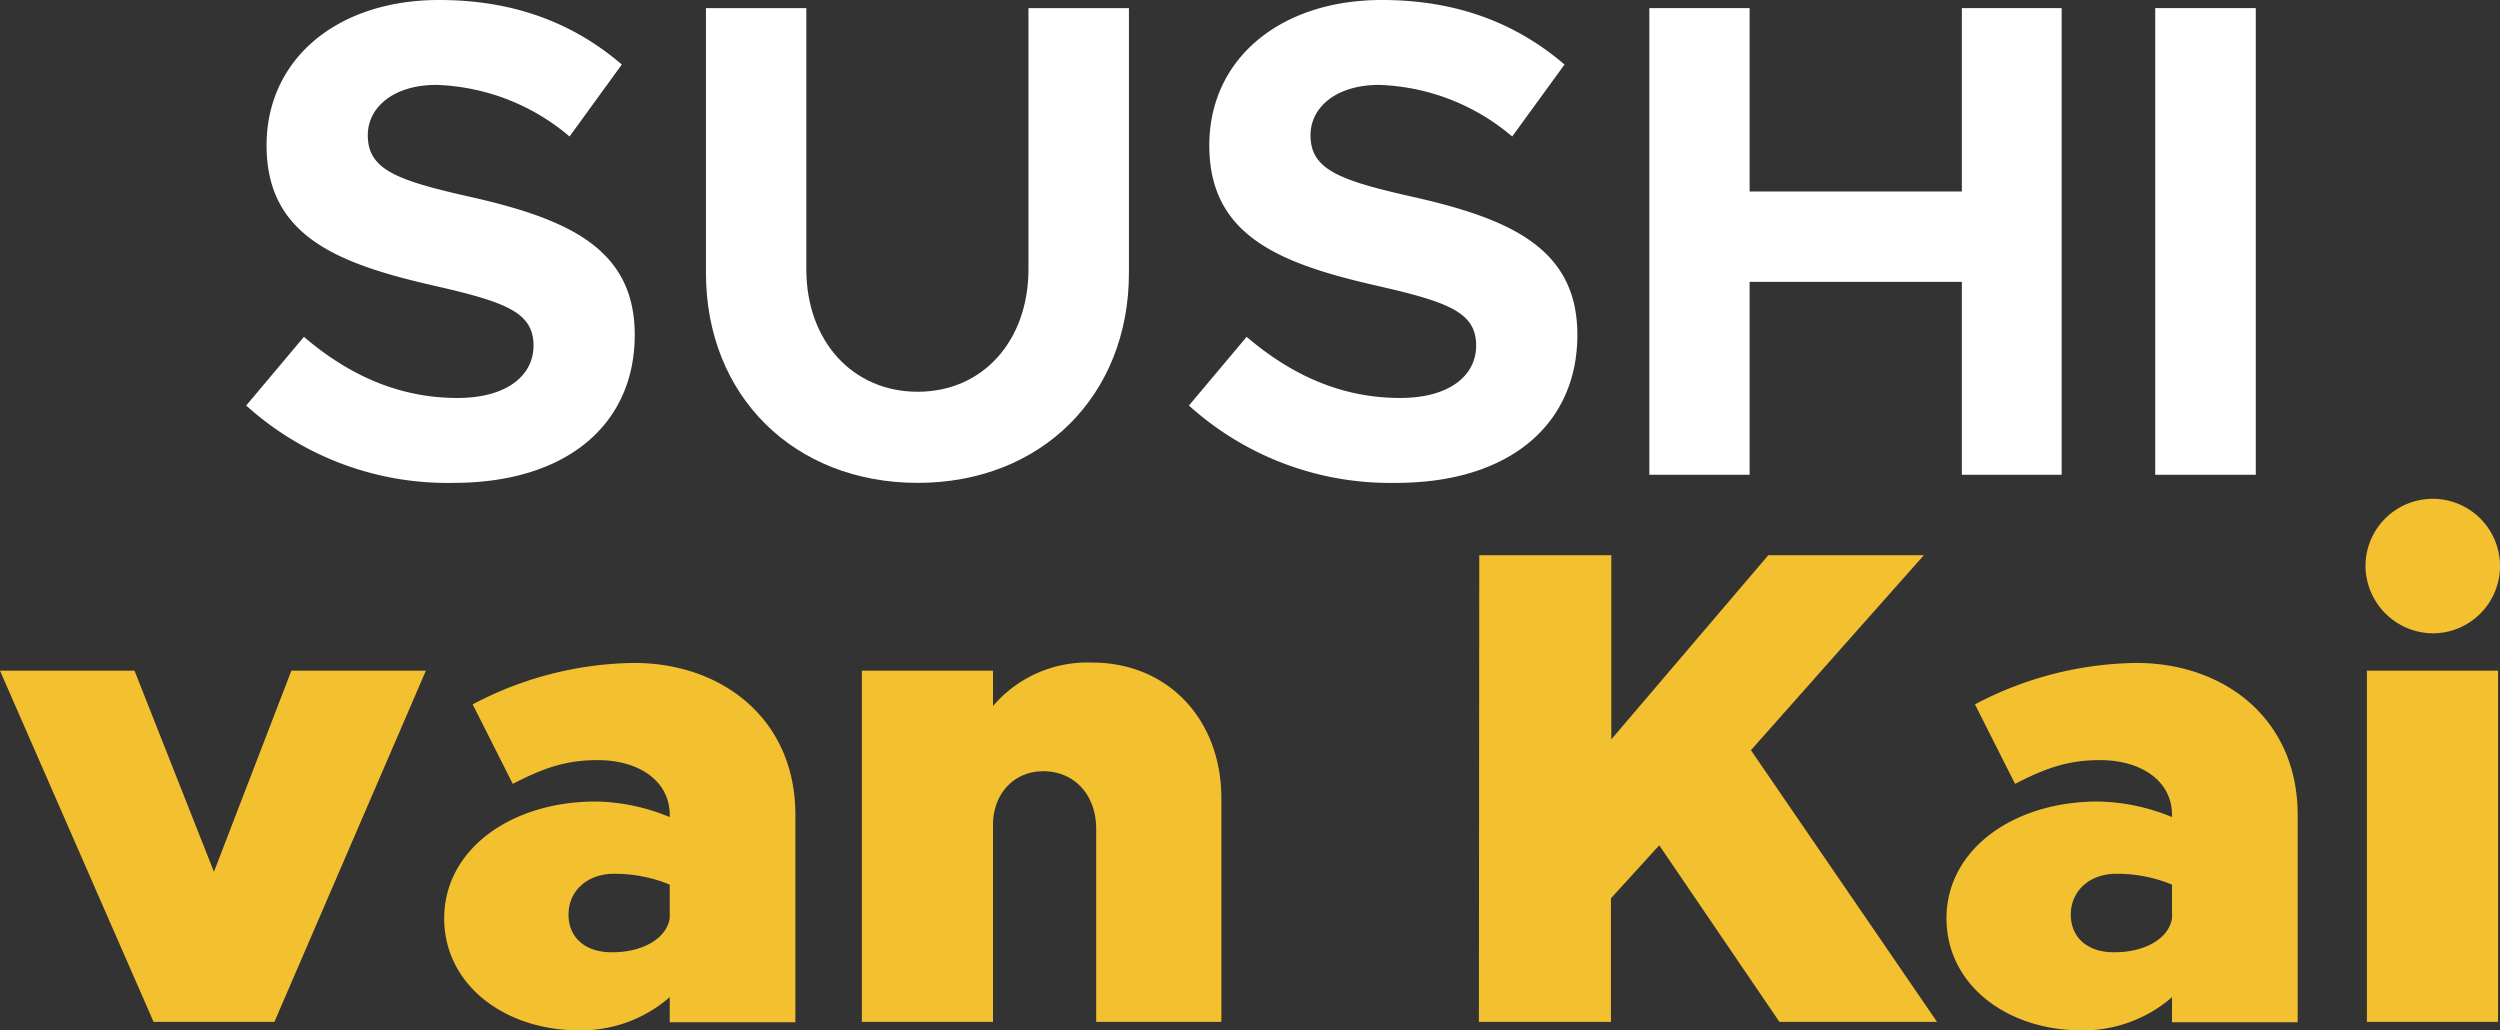 <svg id="Laag_1" data-name="Laag 1" xmlns="http://www.w3.org/2000/svg" width="265.03" height="109.2" viewBox="0 0 265.03 109.2"><rect x="0" y="0" width="265.03" height="109.2" fill="#333333" stroke="none"/><defs><style>.cls-1{fill:#fff;}.cls-2{fill:#f3c030;}</style></defs><title>logo</title><path class="cls-1" d="M412.62,228.46l6.12-7.28c4.68,4,10,6.48,16.28,6.48,5.32,0,8.06-2.45,8.06-5.54,0-3.53-2.88-4.61-10.44-6.34-10.44-2.37-17.86-5.33-17.86-14.9,0-9.15,7.49-15.41,18.29-15.41,8.07,0,14.33,2.52,19.37,6.84l-5.54,7.63a22.93,22.93,0,0,0-14.12-5.47c-4.53,0-7.27,2.37-7.27,5.33,0,3.6,2.95,4.75,10.59,6.48,10.65,2.37,17.71,5.54,17.71,14.69,0,9.43-7.13,15.69-19.23,15.69A31.8,31.8,0,0,1,412.62,228.46Z" transform="translate(-386.52 -185.47)"/><path class="cls-1" d="M461.36,214.41V186.33H472V214c0,7.63,4.9,13,11.81,13s11.74-5.41,11.74-13V186.33h10.65v28.08c0,13-9.29,22.25-22.39,22.25S461.36,227.45,461.36,214.41Z" transform="translate(-386.52 -185.47)"/><path class="cls-1" d="M512.56,228.46l6.12-7.28c4.68,4,10,6.48,16.27,6.48,5.33,0,8.06-2.45,8.06-5.54,0-3.53-2.88-4.61-10.44-6.34-10.44-2.37-17.85-5.33-17.85-14.9,0-9.15,7.49-15.41,18.29-15.41,8.06,0,14.32,2.52,19.37,6.84l-5.55,7.63a22.91,22.91,0,0,0-14.11-5.47c-4.54,0-7.27,2.37-7.27,5.33,0,3.6,2.95,4.75,10.58,6.48,10.66,2.37,17.71,5.54,17.71,14.69,0,9.43-7.12,15.69-19.22,15.69A31.8,31.8,0,0,1,512.56,228.46Z" transform="translate(-386.52 -185.47)"/><path class="cls-1" d="M605.08,186.33V235.8H594.5V215.35H572V235.8H561.37V186.33H572v19.44H594.5V186.33Z" transform="translate(-386.52 -185.47)"/><path class="cls-1" d="M615,186.33h10.66V235.8H615Z" transform="translate(-386.52 -185.47)"/><path class="cls-2" d="M386.52,256.57h14.26l8.42,21.32,8.21-21.32h14.26L415.61,293.8H402.8Z" transform="translate(-386.52 -185.47)"/><path class="cls-2" d="M470.84,271.84v22H457.52v-2.66a14.32,14.32,0,0,1-9.58,3.52c-8,0-14.33-4.89-14.33-11.88,0-7.27,7.06-12.38,16.06-12.38a21.36,21.36,0,0,1,7.85,1.65v-.21c0-3.67-3.32-5.83-7.64-5.83-3.52,0-5.9.93-9,2.52l-4.25-8.43a37.5,37.5,0,0,1,17-4.39C463.06,255.71,470.84,261.69,470.84,271.84Zm-13.32,10.94v-3.53a15.28,15.28,0,0,0-5.91-1.15c-2.81,0-4.82,1.8-4.82,4.32s1.87,4,4.53,4C454.64,286.46,457.23,284.94,457.52,282.78Z" transform="translate(-386.52 -185.47)"/><path class="cls-2" d="M516,270.11V293.8H502.73V273.35c0-3.6-2.3-6.12-5.61-6.12-3.1,0-5.33,2.38-5.33,5.69V293.8h-13.9V256.57h13.9v3.75a13.15,13.15,0,0,1,10.51-4.61C510.29,255.71,516,261.69,516,270.11Z" transform="translate(-386.52 -185.47)"/><path class="cls-2" d="M543.34,244.33h14v19.52l16.64-19.52h16.49L572.14,265l19.73,28.8H575.16l-12.74-18.72-5.12,5.62v13.1h-14Z" transform="translate(-386.52 -185.47)"/><path class="cls-2" d="M630.1,271.84v22H616.78v-2.66a14.32,14.32,0,0,1-9.58,3.52c-8,0-14.33-4.89-14.33-11.88,0-7.27,7.06-12.38,16.06-12.38a21.36,21.36,0,0,1,7.85,1.65v-.21c0-3.67-3.32-5.83-7.64-5.83-3.52,0-5.9.93-9,2.52l-4.25-8.43a37.5,37.5,0,0,1,17-4.39C622.32,255.71,630.1,261.69,630.1,271.84Zm-13.32,10.94v-3.53a15.28,15.28,0,0,0-5.91-1.15c-2.81,0-4.82,1.8-4.82,4.32s1.87,4,4.53,4C613.9,286.46,616.49,284.94,616.78,282.78Z" transform="translate(-386.52 -185.47)"/><path class="cls-2" d="M637.29,245.41a7.13,7.13,0,1,1,7.21,7.2A7.2,7.2,0,0,1,637.29,245.41Zm.15,11.16h13.9V293.8h-13.9Z" transform="translate(-386.52 -185.47)"/></svg>